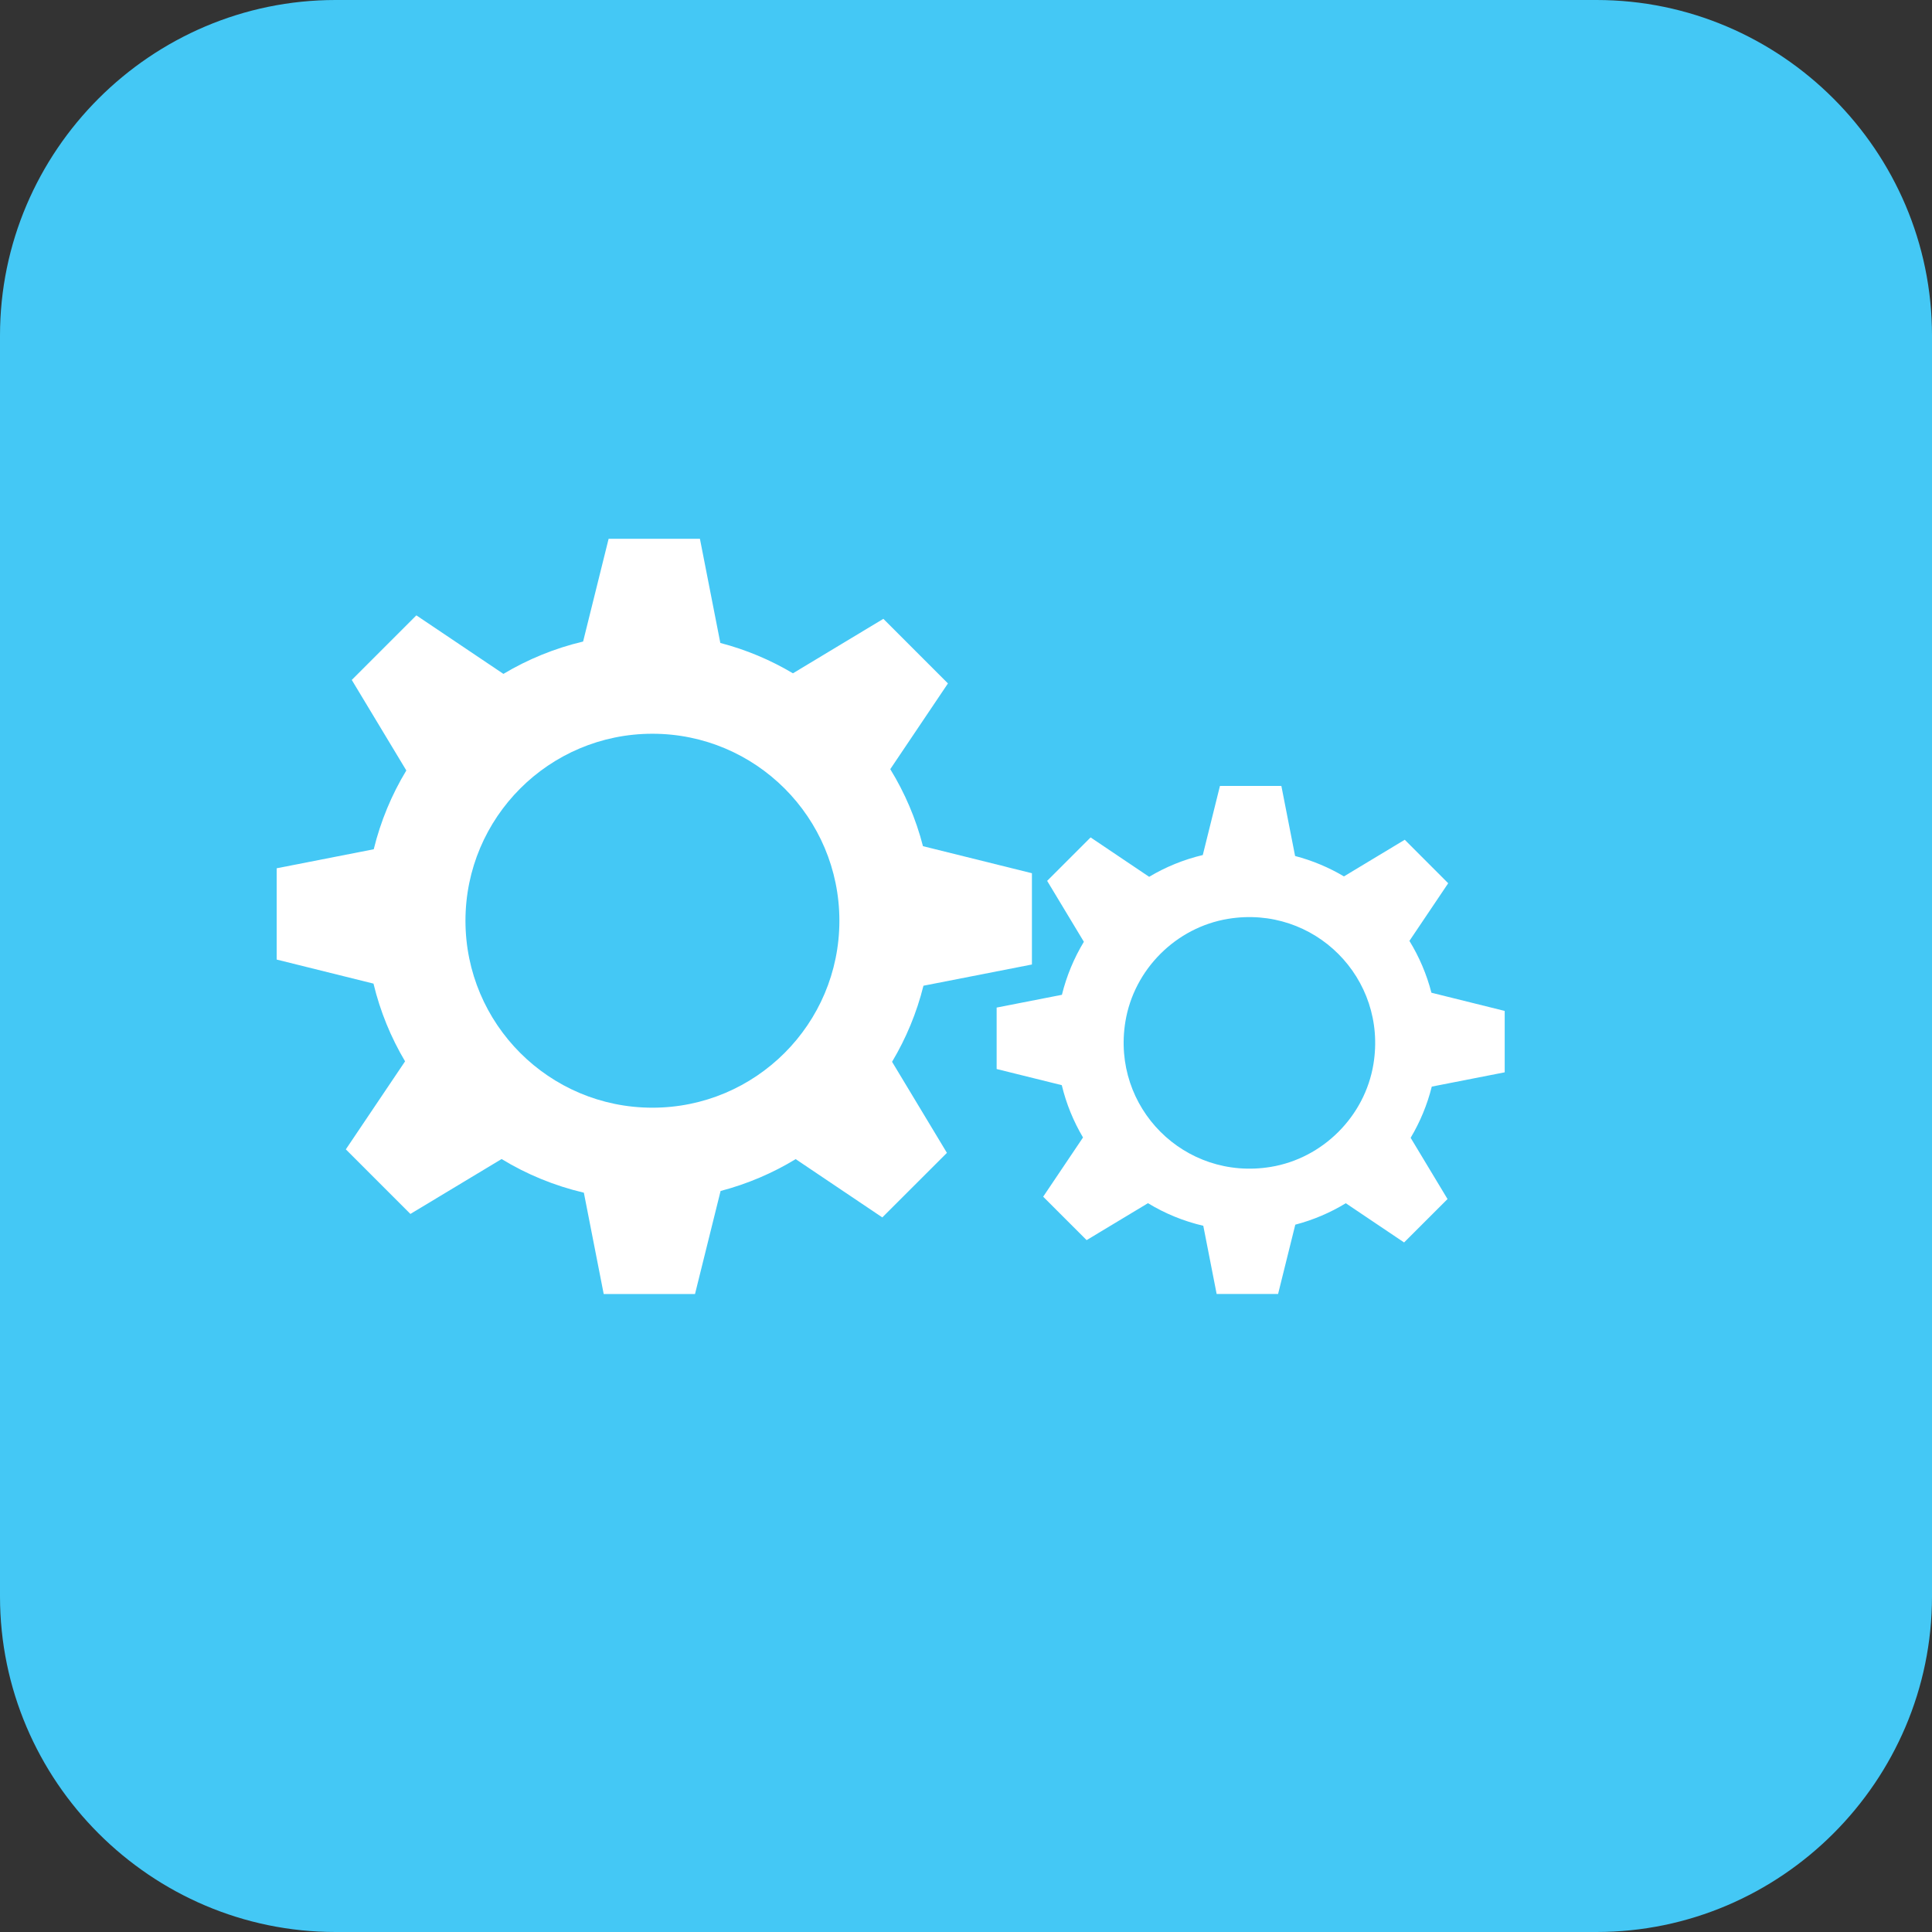 <!-- Generator: Adobe Illustrator 21.0.0, SVG Export Plug-In  -->
<svg version="1.1"
	 xmlns="http://www.w3.org/2000/svg" xmlns:xlink="http://www.w3.org/1999/xlink" xmlns:a="http://ns.adobe.com/AdobeSVGViewerExtensions/3.0/"
	 x="0px" y="0px" width="146.914px" height="146.914px" viewBox="0 0 146.914 146.914"
	 style="enable-background:new 0 0 146.914 146.914;" xml:space="preserve">
<rect x="0" y="0" width="146.914" height="146.914" fill="#333333" stroke="none"/>
<style type="text/css">
	.st0{fill:#44C8F5;}
	.st1{fill:#FFFFFF;}
</style>
<defs>
</defs>
<path class="st0" d="M121.402,146.914h-95.89C11.48,146.914,0,135.433,0,121.402v-95.89C0,11.48,11.48,0,25.512,0h95.89
	c14.031,0,25.512,11.48,25.512,25.512v95.89C146.914,135.433,135.433,146.914,121.402,146.914z"/>
<g>
	<path class="st1" d="M78.47,73.343v-6.941l-8.285-2.057c-0.539-2.094-1.385-4.062-2.487-5.856l4.386-6.519l-4.911-4.913
		L60.297,51.2c-1.703-1.013-3.557-1.796-5.521-2.308l-1.552-7.921h-6.943l-1.94,7.813c-2.165,0.513-4.203,1.35-6.06,2.46
		l-6.62-4.451l-4.911,4.911l4.148,6.884c-1.112,1.835-1.953,3.852-2.478,5.992l-7.381,1.446v6.941l7.362,1.829
		c0.507,2.107,1.324,4.097,2.402,5.911L26.298,87.4l4.91,4.911l6.934-4.175c1.91,1.163,4.016,2.033,6.256,2.559l1.509,7.704h6.943
		l1.945-7.834c2.035-0.534,3.955-1.355,5.71-2.422l6.588,4.432l4.913-4.909l-4.171-6.924c1.062-1.779,1.874-3.723,2.387-5.785
		L78.47,73.343z M49.611,84.232c-7.852,0-14.216-6.367-14.216-14.218c0-7.852,6.365-14.218,14.216-14.218
		c7.852,0,14.218,6.365,14.218,14.218C63.829,77.865,57.463,84.232,49.611,84.232z"/>
</g>
<g>
	<path class="st1" d="M114.421,81.542v-4.669l-5.572-1.384c-0.362-1.408-0.933-2.733-1.673-3.942l2.949-4.383l-3.304-3.307
		l-4.625,2.787c-1.146-0.681-2.393-1.206-3.714-1.552l-1.044-5.329h-4.67l-1.305,5.256c-1.456,0.346-2.829,0.908-4.079,1.656
		l-4.452-2.996l-3.304,3.304l2.792,4.632c-0.747,1.236-1.315,2.592-1.67,4.032l-4.963,0.971v4.673l4.953,1.227
		c0.341,1.419,0.891,2.757,1.615,3.978l-3.03,4.504l3.304,3.302l4.665-2.809c1.284,0.782,2.702,1.367,4.207,1.719l1.016,5.186h4.671
		l1.309-5.271c1.369-0.359,2.662-0.911,3.84-1.63l4.433,2.982l3.304-3.3l-2.805-4.657c0.715-1.2,1.26-2.507,1.607-3.894
		L114.421,81.542z M96.621,88.736c-6.544,1.069-12.117-4.511-11.043-11.054c0.65-3.963,3.846-7.16,7.809-7.811
		c6.547-1.076,12.131,4.51,11.051,11.059C103.784,84.893,100.585,88.088,96.621,88.736z"/>
</g>
</svg>